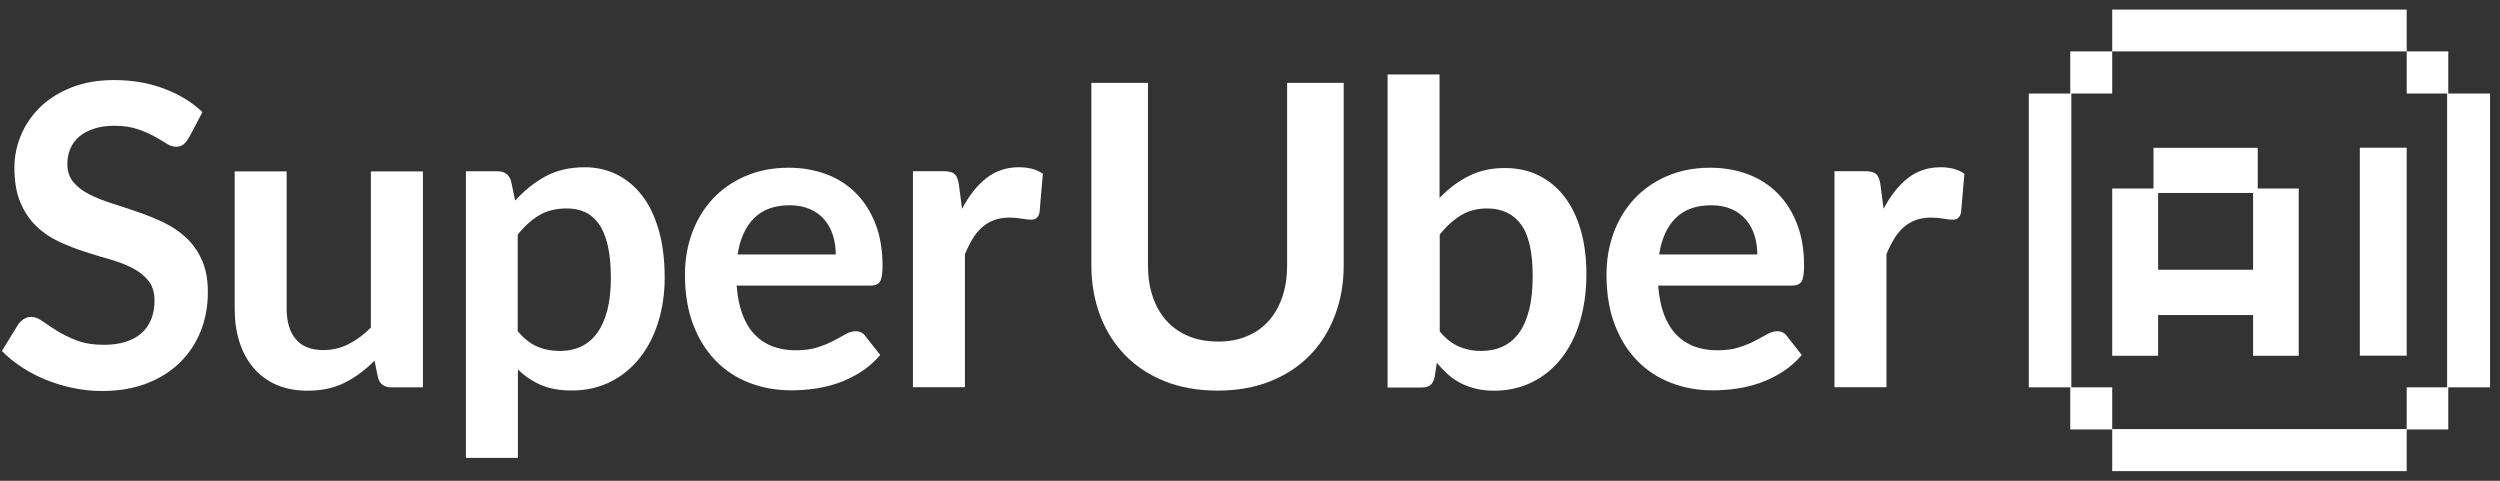 <svg width="130" height="25" viewBox="0 0 130 25" fill="none" xmlns="http://www.w3.org/2000/svg">
<rect x="0" y="0" width="130" height="25" fill="#333333" stroke="none"/>
<g id="SUPER LOGO" clip-path="url(#clip0_118_1216)">
<path id="Vector" d="M9.797 7.191C9.712 7.346 9.617 7.456 9.517 7.526C9.417 7.596 9.297 7.631 9.151 7.631C8.996 7.631 8.831 7.576 8.651 7.461C8.471 7.346 8.261 7.221 8.01 7.086C7.76 6.945 7.47 6.82 7.14 6.71C6.809 6.6 6.414 6.54 5.964 6.54C5.553 6.54 5.198 6.59 4.893 6.69C4.588 6.79 4.327 6.925 4.122 7.101C3.917 7.276 3.757 7.486 3.657 7.731C3.557 7.976 3.502 8.241 3.502 8.537C3.502 8.907 3.607 9.217 3.812 9.468C4.022 9.718 4.297 9.928 4.638 10.103C4.978 10.278 5.373 10.433 5.809 10.573C6.249 10.713 6.694 10.859 7.155 11.019C7.615 11.174 8.066 11.359 8.501 11.564C8.941 11.774 9.332 12.035 9.672 12.355C10.017 12.67 10.292 13.06 10.498 13.521C10.708 13.981 10.808 14.537 10.808 15.197C10.808 15.913 10.688 16.583 10.443 17.204C10.197 17.829 9.842 18.37 9.372 18.835C8.901 19.301 8.326 19.666 7.645 19.931C6.965 20.196 6.189 20.332 5.313 20.332C4.808 20.332 4.312 20.282 3.822 20.181C3.332 20.081 2.866 19.941 2.416 19.761C1.965 19.581 1.545 19.361 1.15 19.105C0.754 18.85 0.404 18.565 0.099 18.25L0.965 16.839C1.04 16.739 1.135 16.648 1.25 16.583C1.365 16.513 1.49 16.478 1.62 16.478C1.805 16.478 2 16.553 2.211 16.703C2.421 16.854 2.676 17.019 2.966 17.204C3.257 17.384 3.597 17.554 3.992 17.704C4.382 17.855 4.853 17.93 5.398 17.93C6.239 17.93 6.89 17.729 7.345 17.334C7.8 16.939 8.035 16.363 8.035 15.623C8.035 15.207 7.93 14.867 7.725 14.607C7.52 14.347 7.24 14.121 6.9 13.946C6.554 13.766 6.164 13.616 5.729 13.491C5.288 13.366 4.848 13.231 4.392 13.085C3.942 12.94 3.497 12.765 3.056 12.56C2.616 12.355 2.226 12.09 1.885 11.759C1.545 11.429 1.265 11.019 1.06 10.528C0.85 10.038 0.749 9.427 0.749 8.707C0.749 8.131 0.865 7.566 1.095 7.02C1.325 6.475 1.66 5.99 2.096 5.564C2.536 5.139 3.071 4.804 3.717 4.548C4.357 4.293 5.098 4.163 5.929 4.163C6.865 4.163 7.725 4.308 8.511 4.603C9.302 4.894 9.972 5.304 10.528 5.829L9.792 7.221L9.797 7.191Z" fill="white"/>
<path id="Vector_2" d="M21.992 8.907V20.141H20.341C19.985 20.141 19.755 19.976 19.66 19.651L19.475 18.755C19.015 19.221 18.509 19.601 17.954 19.886C17.398 20.171 16.748 20.317 15.992 20.317C15.382 20.317 14.836 20.211 14.366 20.006C13.895 19.796 13.5 19.506 13.18 19.125C12.86 18.745 12.614 18.295 12.449 17.774C12.284 17.254 12.204 16.678 12.204 16.048V8.912H14.906V16.048C14.906 16.733 15.066 17.264 15.382 17.639C15.697 18.015 16.177 18.205 16.813 18.205C17.278 18.205 17.719 18.1 18.124 17.895C18.534 17.684 18.92 17.399 19.285 17.034V8.912H21.987L21.992 8.907Z" fill="white"/>
<path id="Vector_3" d="M26.786 10.438C27.247 9.918 27.767 9.502 28.352 9.177C28.938 8.857 29.623 8.697 30.409 8.697C31.02 8.697 31.58 8.827 32.091 9.082C32.596 9.337 33.036 9.708 33.407 10.193C33.777 10.678 34.057 11.279 34.262 11.989C34.462 12.7 34.563 13.516 34.563 14.437C34.563 15.277 34.447 16.053 34.222 16.768C33.997 17.484 33.672 18.105 33.252 18.63C32.831 19.155 32.326 19.566 31.73 19.861C31.135 20.156 30.469 20.306 29.734 20.306C29.108 20.306 28.568 20.211 28.122 20.016C27.677 19.821 27.282 19.556 26.931 19.21V23.809H24.229V8.907H25.88C26.231 8.907 26.461 9.072 26.571 9.397L26.791 10.438H26.786ZM26.931 17.229C27.236 17.599 27.572 17.864 27.932 18.02C28.292 18.175 28.688 18.25 29.108 18.25C29.528 18.25 29.884 18.175 30.214 18.02C30.544 17.864 30.82 17.634 31.05 17.319C31.28 17.004 31.455 16.608 31.58 16.133C31.705 15.653 31.765 15.092 31.765 14.442C31.765 13.791 31.71 13.231 31.605 12.77C31.5 12.315 31.35 11.944 31.15 11.659C30.95 11.374 30.714 11.169 30.434 11.034C30.154 10.904 29.834 10.839 29.473 10.839C28.913 10.839 28.433 10.959 28.037 11.194C27.642 11.429 27.271 11.764 26.921 12.195V17.229H26.931Z" fill="white"/>
<path id="Vector_4" d="M38.306 14.862C38.351 15.438 38.451 15.938 38.611 16.358C38.771 16.779 38.981 17.124 39.246 17.399C39.512 17.674 39.822 17.88 40.182 18.015C40.543 18.15 40.943 18.215 41.383 18.215C41.824 18.215 42.199 18.165 42.514 18.06C42.83 17.96 43.11 17.845 43.345 17.719C43.58 17.594 43.79 17.484 43.97 17.379C44.151 17.279 44.321 17.224 44.491 17.224C44.716 17.224 44.886 17.309 44.996 17.474L45.772 18.46C45.472 18.81 45.136 19.106 44.766 19.341C44.396 19.576 44.005 19.766 43.6 19.911C43.195 20.051 42.784 20.151 42.364 20.212C41.944 20.271 41.538 20.297 41.143 20.297C40.362 20.297 39.637 20.166 38.966 19.906C38.296 19.646 37.71 19.266 37.215 18.755C36.719 18.25 36.329 17.619 36.044 16.874C35.759 16.128 35.618 15.257 35.618 14.271C35.618 13.506 35.744 12.785 35.989 12.11C36.239 11.434 36.594 10.849 37.055 10.348C37.52 9.848 38.086 9.453 38.751 9.162C39.417 8.872 40.172 8.722 41.013 8.722C41.719 8.722 42.374 8.837 42.975 9.062C43.575 9.287 44.086 9.618 44.516 10.053C44.946 10.488 45.286 11.019 45.527 11.649C45.772 12.28 45.892 13.001 45.892 13.811C45.892 14.222 45.847 14.497 45.762 14.637C45.677 14.777 45.507 14.852 45.257 14.852H38.306V14.862ZM43.46 13.231C43.46 12.88 43.41 12.55 43.315 12.24C43.215 11.93 43.07 11.659 42.87 11.424C42.674 11.189 42.424 11.009 42.119 10.874C41.814 10.739 41.463 10.674 41.063 10.674C40.282 10.674 39.667 10.894 39.217 11.339C38.766 11.784 38.481 12.415 38.356 13.231H43.455H43.46Z" fill="white"/>
<path id="Vector_5" d="M50.031 10.854C50.381 10.183 50.796 9.653 51.277 9.272C51.757 8.892 52.327 8.697 52.983 8.697C53.503 8.697 53.919 8.812 54.229 9.037L54.054 11.064C54.019 11.194 53.964 11.289 53.894 11.344C53.824 11.399 53.734 11.424 53.614 11.424C53.503 11.424 53.343 11.404 53.128 11.369C52.913 11.334 52.703 11.314 52.498 11.314C52.197 11.314 51.932 11.359 51.697 11.444C51.462 11.529 51.252 11.659 51.066 11.819C50.881 11.985 50.716 12.185 50.576 12.415C50.436 12.65 50.301 12.915 50.176 13.216V20.136H47.473V8.902H49.06C49.335 8.902 49.53 8.952 49.64 9.052C49.75 9.152 49.82 9.327 49.86 9.583L50.026 10.854H50.031Z" fill="white"/>
<path id="Vector_6" d="M63.322 17.764C63.892 17.764 64.403 17.669 64.848 17.479C65.298 17.289 65.674 17.024 65.979 16.678C66.284 16.333 66.519 15.918 66.684 15.432C66.85 14.947 66.93 14.396 66.93 13.791V4.308H69.872V13.791C69.872 14.732 69.722 15.602 69.417 16.403C69.111 17.204 68.681 17.894 68.116 18.47C67.55 19.05 66.865 19.501 66.054 19.826C65.243 20.151 64.332 20.311 63.317 20.311C62.301 20.311 61.38 20.151 60.569 19.826C59.759 19.501 59.073 19.05 58.508 18.47C57.942 17.889 57.507 17.199 57.206 16.403C56.906 15.607 56.751 14.732 56.751 13.791V4.308H59.694V13.776C59.694 14.382 59.774 14.927 59.939 15.417C60.104 15.908 60.339 16.323 60.649 16.668C60.96 17.014 61.34 17.284 61.79 17.474C62.241 17.664 62.746 17.759 63.317 17.759L63.322 17.764Z" fill="white"/>
<path id="Vector_7" d="M74.861 10.288C75.312 9.813 75.817 9.437 76.367 9.157C76.918 8.877 77.548 8.737 78.254 8.737C78.905 8.737 79.49 8.867 80.01 9.122C80.531 9.377 80.976 9.743 81.347 10.223C81.717 10.704 81.997 11.279 82.197 11.96C82.392 12.64 82.493 13.401 82.493 14.246C82.493 15.157 82.377 15.988 82.152 16.733C81.927 17.479 81.602 18.115 81.181 18.645C80.761 19.176 80.256 19.586 79.665 19.876C79.075 20.166 78.419 20.317 77.694 20.317C77.343 20.317 77.028 20.282 76.743 20.211C76.457 20.141 76.197 20.046 75.952 19.921C75.712 19.796 75.492 19.646 75.291 19.466C75.091 19.286 74.901 19.09 74.716 18.87L74.596 19.626C74.551 19.816 74.476 19.951 74.371 20.031C74.266 20.111 74.121 20.151 73.94 20.151H72.154V3.873H74.856V10.288H74.861ZM74.861 17.229C75.166 17.599 75.502 17.864 75.862 18.02C76.222 18.175 76.603 18.25 77.008 18.25C77.413 18.25 77.799 18.175 78.129 18.025C78.459 17.875 78.744 17.639 78.98 17.324C79.215 17.009 79.39 16.603 79.515 16.108C79.64 15.618 79.7 15.027 79.7 14.341C79.7 13.111 79.495 12.215 79.09 11.664C78.679 11.114 78.094 10.839 77.328 10.839C76.808 10.839 76.357 10.959 75.972 11.194C75.587 11.429 75.216 11.764 74.866 12.195V17.229H74.861Z" fill="white"/>
<path id="Vector_8" d="M86.226 14.862C86.271 15.438 86.371 15.938 86.531 16.358C86.691 16.779 86.901 17.124 87.166 17.399C87.432 17.674 87.742 17.88 88.102 18.015C88.463 18.15 88.863 18.215 89.303 18.215C89.744 18.215 90.119 18.165 90.434 18.06C90.749 17.96 91.03 17.845 91.265 17.719C91.5 17.594 91.71 17.484 91.89 17.379C92.071 17.279 92.241 17.224 92.411 17.224C92.636 17.224 92.806 17.309 92.916 17.474L93.692 18.46C93.392 18.81 93.056 19.106 92.686 19.341C92.316 19.576 91.925 19.766 91.52 19.911C91.115 20.051 90.704 20.151 90.284 20.212C89.864 20.271 89.458 20.297 89.063 20.297C88.282 20.297 87.557 20.166 86.886 19.906C86.216 19.646 85.63 19.266 85.135 18.755C84.639 18.25 84.249 17.619 83.964 16.874C83.679 16.128 83.538 15.257 83.538 14.271C83.538 13.506 83.664 12.785 83.909 12.11C84.159 11.434 84.514 10.849 84.975 10.348C85.44 9.848 86.005 9.453 86.671 9.162C87.337 8.872 88.092 8.722 88.933 8.722C89.638 8.722 90.294 8.837 90.895 9.062C91.495 9.287 92.005 9.618 92.436 10.053C92.866 10.488 93.207 11.019 93.447 11.649C93.692 12.28 93.812 13.001 93.812 13.811C93.812 14.222 93.767 14.497 93.682 14.637C93.597 14.777 93.427 14.852 93.177 14.852H86.226V14.862ZM91.38 13.231C91.38 12.88 91.33 12.55 91.235 12.24C91.135 11.93 90.99 11.659 90.79 11.424C90.594 11.189 90.344 11.009 90.039 10.874C89.734 10.739 89.383 10.674 88.983 10.674C88.202 10.674 87.587 10.894 87.136 11.339C86.686 11.784 86.401 12.415 86.276 13.231H91.375H91.38Z" fill="white"/>
<path id="Vector_9" d="M97.95 10.854C98.301 10.183 98.716 9.653 99.197 9.272C99.677 8.892 100.247 8.697 100.903 8.697C101.423 8.697 101.839 8.812 102.149 9.037L101.974 11.064C101.939 11.194 101.884 11.289 101.814 11.344C101.744 11.399 101.654 11.424 101.533 11.424C101.423 11.424 101.263 11.404 101.048 11.369C100.833 11.334 100.623 11.314 100.417 11.314C100.117 11.314 99.852 11.359 99.617 11.444C99.382 11.529 99.171 11.659 98.986 11.819C98.801 11.985 98.636 12.185 98.496 12.415C98.356 12.65 98.221 12.915 98.096 13.216V20.136H95.393V8.902H96.98C97.255 8.902 97.45 8.952 97.56 9.052C97.67 9.152 97.74 9.327 97.78 9.583L97.945 10.854H97.95Z" fill="white"/>
<path id="Vector_10" d="M127.31 4.864V2.672H125.148V0.5H109.835V2.672H125.148V4.864H127.25V20.141H125.148V22.313H109.835V20.141H107.709V4.864H109.835V2.672H107.654V4.864H105.497V20.141H107.654V22.333H109.835V24.5H125.148V22.333H127.31V20.141H129.482V4.864H127.31Z" fill="white"/>
<path id="Vector_11" d="M112.222 16.383H117.161V18.5H119.533V9.803H117.402V7.686H111.982V9.803H109.835V18.5H112.222V16.383ZM112.222 10.033H117.161V14.026H112.222V10.033Z" fill="white"/>
<path id="Vector_12" d="M125.148 7.681H122.711V18.495H125.148V7.681Z" fill="white"/>
</g>
<defs>
<clipPath id="clip0_118_1216">
<rect width="129.373" height="24" fill="white" transform="translate(0.109 0.5)"/>
</clipPath>
</defs>
</svg>
